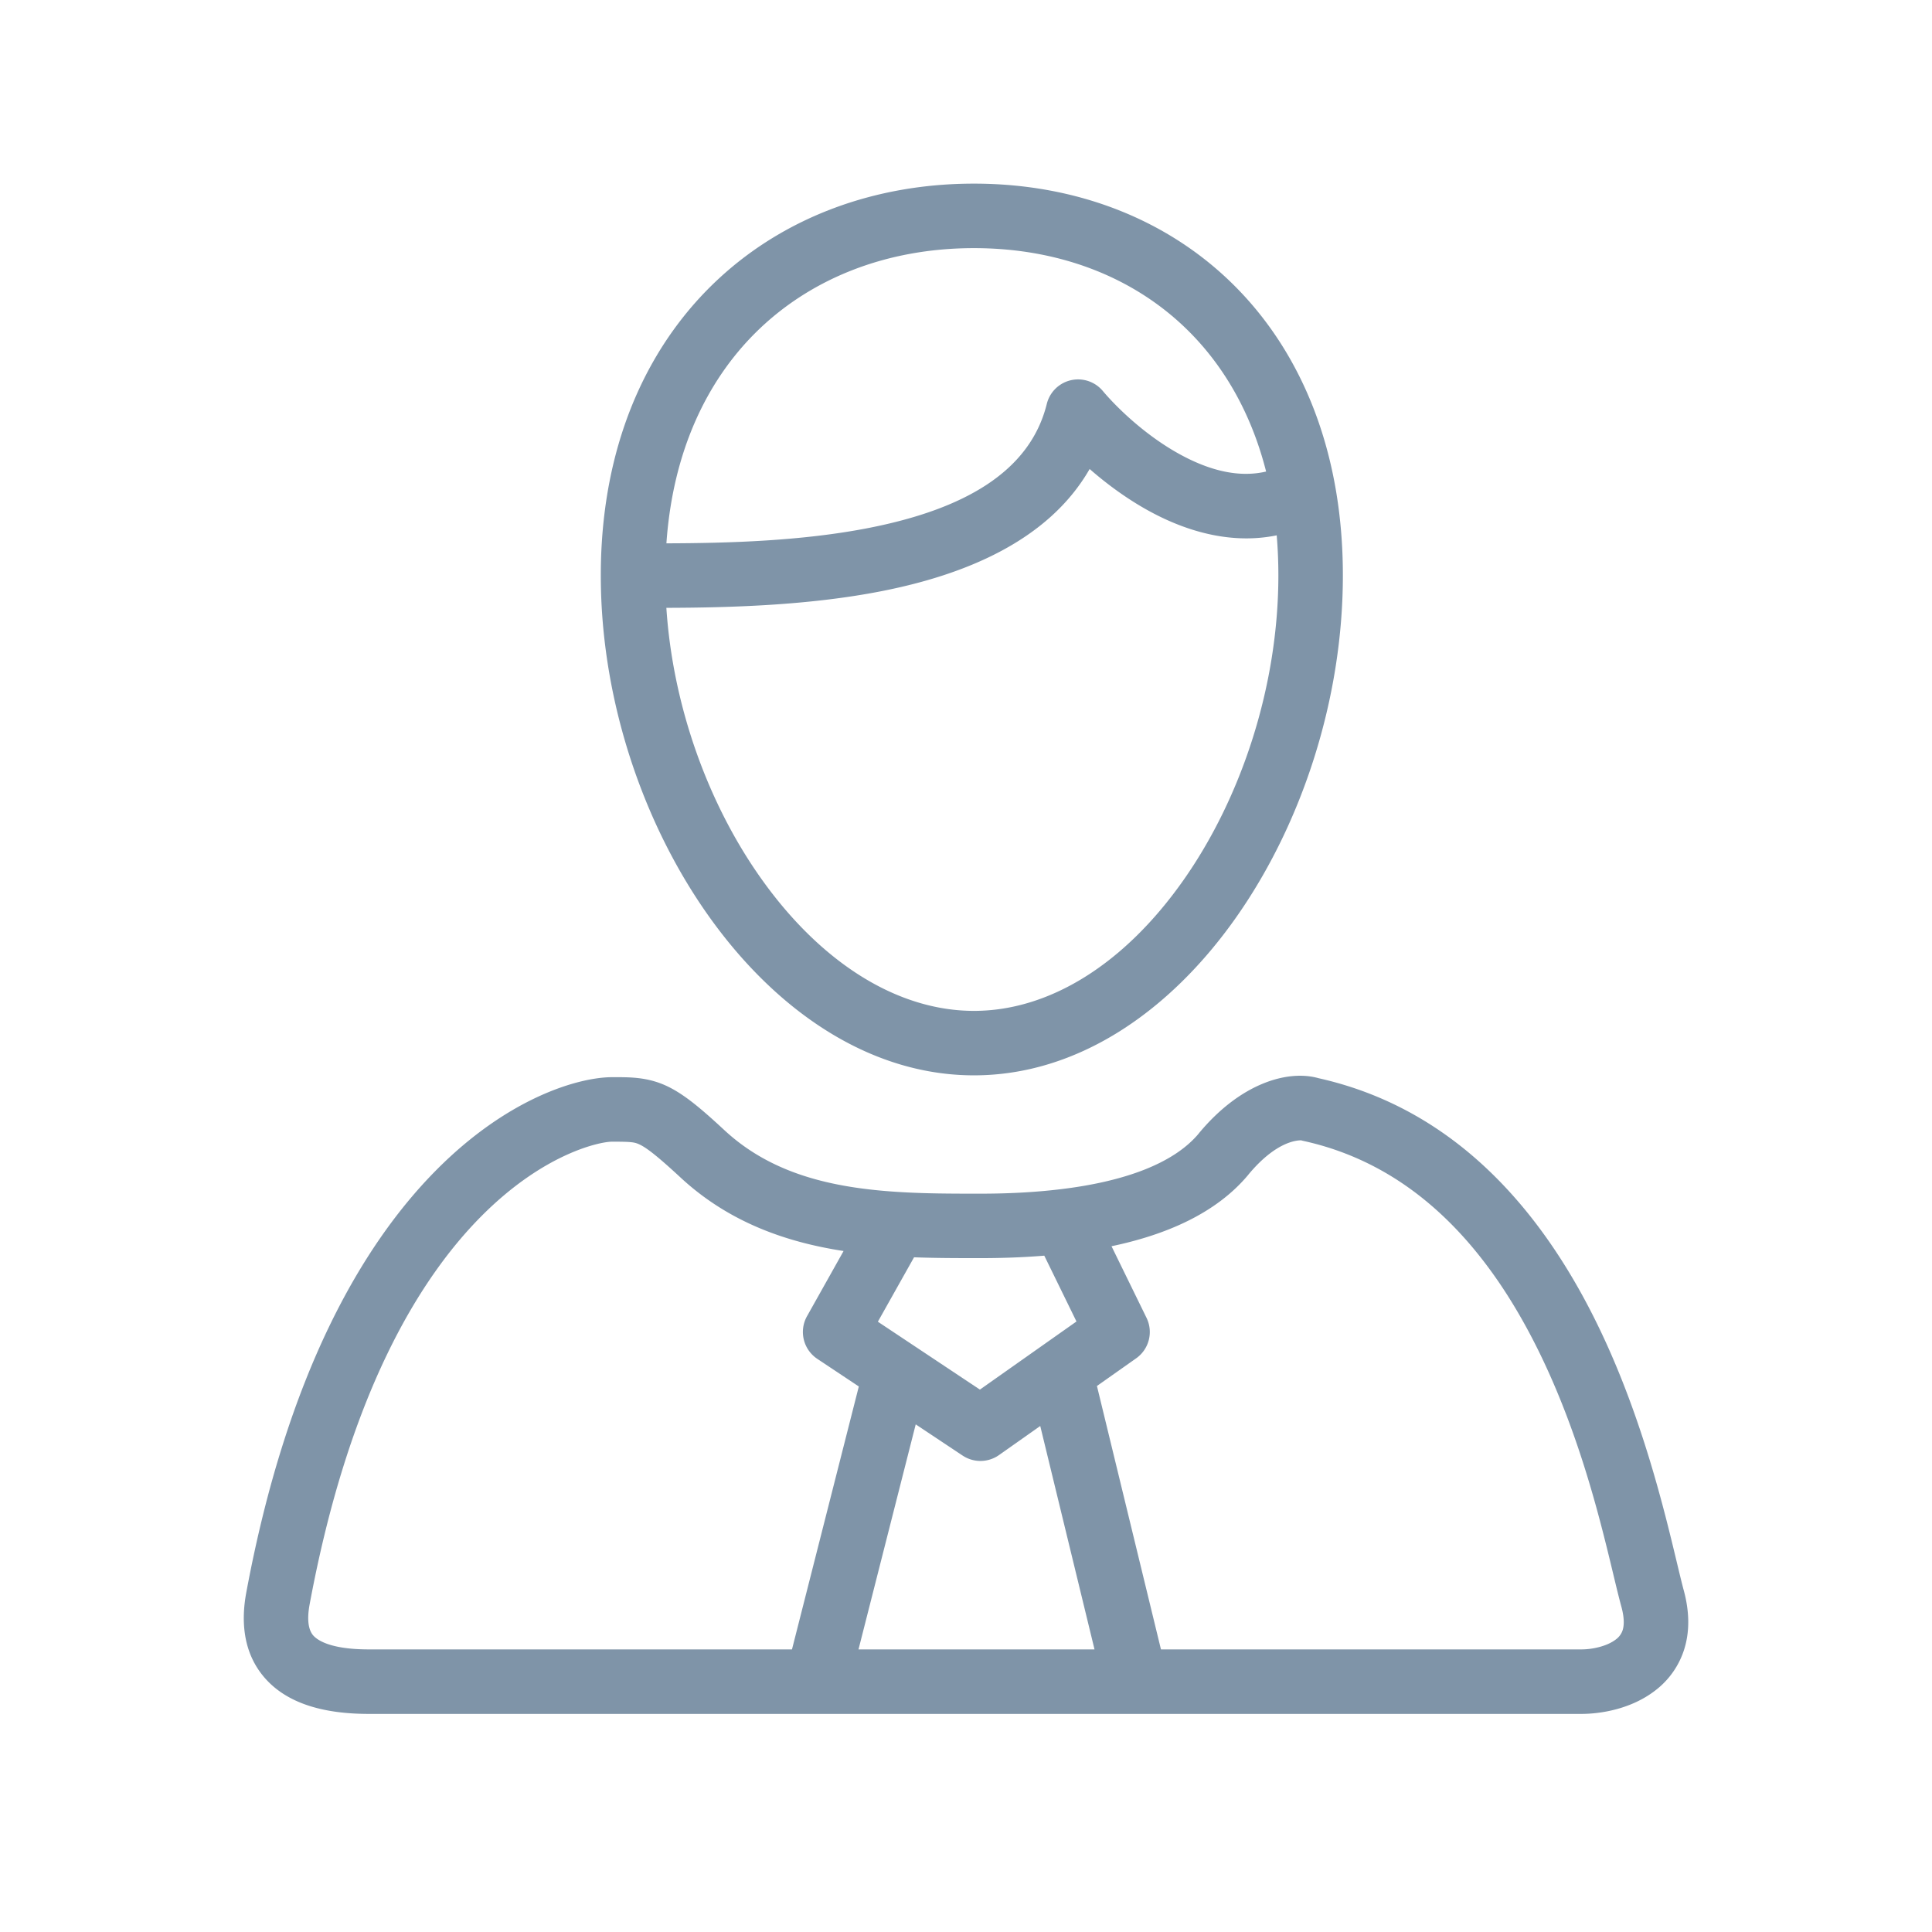 <svg width="44" height="44" fill="none" xmlns="http://www.w3.org/2000/svg"><path fill-rule="evenodd" clip-rule="evenodd" d="M13.683 13.104c0-.249.007-.494.022-.734.317-5.162 3.98-8.188 8.476-8.188 4.706 0 8.402 3.314 8.402 8.922 0 5.609-3.696 11.386-8.402 11.386-4.5 0-8.166-5.284-8.477-10.651-.014-.245-.021-.49-.021-.735Zm3.678 6.941c-1.225-1.71-2.037-3.95-2.185-6.202 1.454-.004 3.25-.055 4.902-.38 1.863-.366 3.79-1.13 4.738-2.782.412.36.915.731 1.476 1.022.79.41 1.771.696 2.784.489.025.294.038.598.038.912 0 2.504-.832 5.054-2.168 6.95-1.346 1.91-3.052 2.968-4.765 2.968-1.718 0-3.45-1.064-4.82-2.977Zm9.741-12.472c.783.791 1.398 1.846 1.733 3.166-.596.14-1.23-.01-1.866-.34-.815-.422-1.507-1.084-1.855-1.497a.734.734 0 0 0-1.274.297c-.385 1.553-1.897 2.4-4.046 2.823-1.527.3-3.197.348-4.617.352.146-2.098.923-3.695 2.026-4.793 1.235-1.229 2.974-1.93 4.978-1.93 2.002 0 3.713.7 4.921 1.922Zm.2 18.239c.967-1.166 2.049-1.45 2.726-1.257 3.29.734 5.242 3.28 6.417 5.743.961 2.013 1.46 4.099 1.741 5.272.063.262.115.48.158.64.132.482.142.936.015 1.345a1.89 1.89 0 0 1-.662.945c-.543.42-1.234.533-1.682.533H8.4c-1.086 0-1.92-.262-2.415-.873-.492-.607-.477-1.35-.376-1.892 1.85-9.95 6.856-11.736 8.332-11.736h.053c.361 0 .748-.001 1.173.193.403.184.8.522 1.334 1.017 1.068.989 2.437 1.308 3.945 1.403.623.04 1.248.04 1.875.04h.01c.603 0 1.215-.029 1.802-.099 1.463-.173 2.598-.585 3.17-1.274Zm1.13.938c.63-.758 1.103-.776 1.185-.78.014 0 .016 0 .005-.003a.754.754 0 0 0 .064.017c2.66.584 4.337 2.65 5.434 4.947.883 1.85 1.334 3.724 1.621 4.919.07.293.131.545.186.746.075.275.056.438.029.526a.424.424 0 0 1-.157.216c-.193.149-.518.226-.784.226H26.44l-1.458-5.999.893-.63a.734.734 0 0 0 .236-.923l-.797-1.63c1.208-.253 2.373-.733 3.119-1.632Zm-4.741 5.726 1.236 5.088h-5.375l1.303-5.125 1.067.71a.734.734 0 0 0 .83-.011l.939-.662Zm-4.132-.9-1.522 5.988H8.399c-.902 0-1.188-.223-1.274-.328-.088-.11-.144-.316-.073-.7 1.769-9.51 6.353-10.535 6.888-10.535.428 0 .507.01.617.06.153.07.385.24.945.759 1.108 1.026 2.42 1.473 3.71 1.671l-.833 1.485a.735.735 0 0 0 .233.97l.947.63Zm.434-1.475.824-1.467c.51.019 1.012.019 1.484.019h.028c.476 0 .966-.016 1.454-.056l.733 1.499-2.199 1.551-2.324-1.546Z" fill="url(#a)"/><defs><linearGradient id="a" x1="12.337" y1="39.033" x2="41.473" y2="30.426" gradientUnits="userSpaceOnUse"><stop stop-color="#7f94a8"/><stop offset="1" stop-color="#7f94a8"/></linearGradient></defs></svg>
